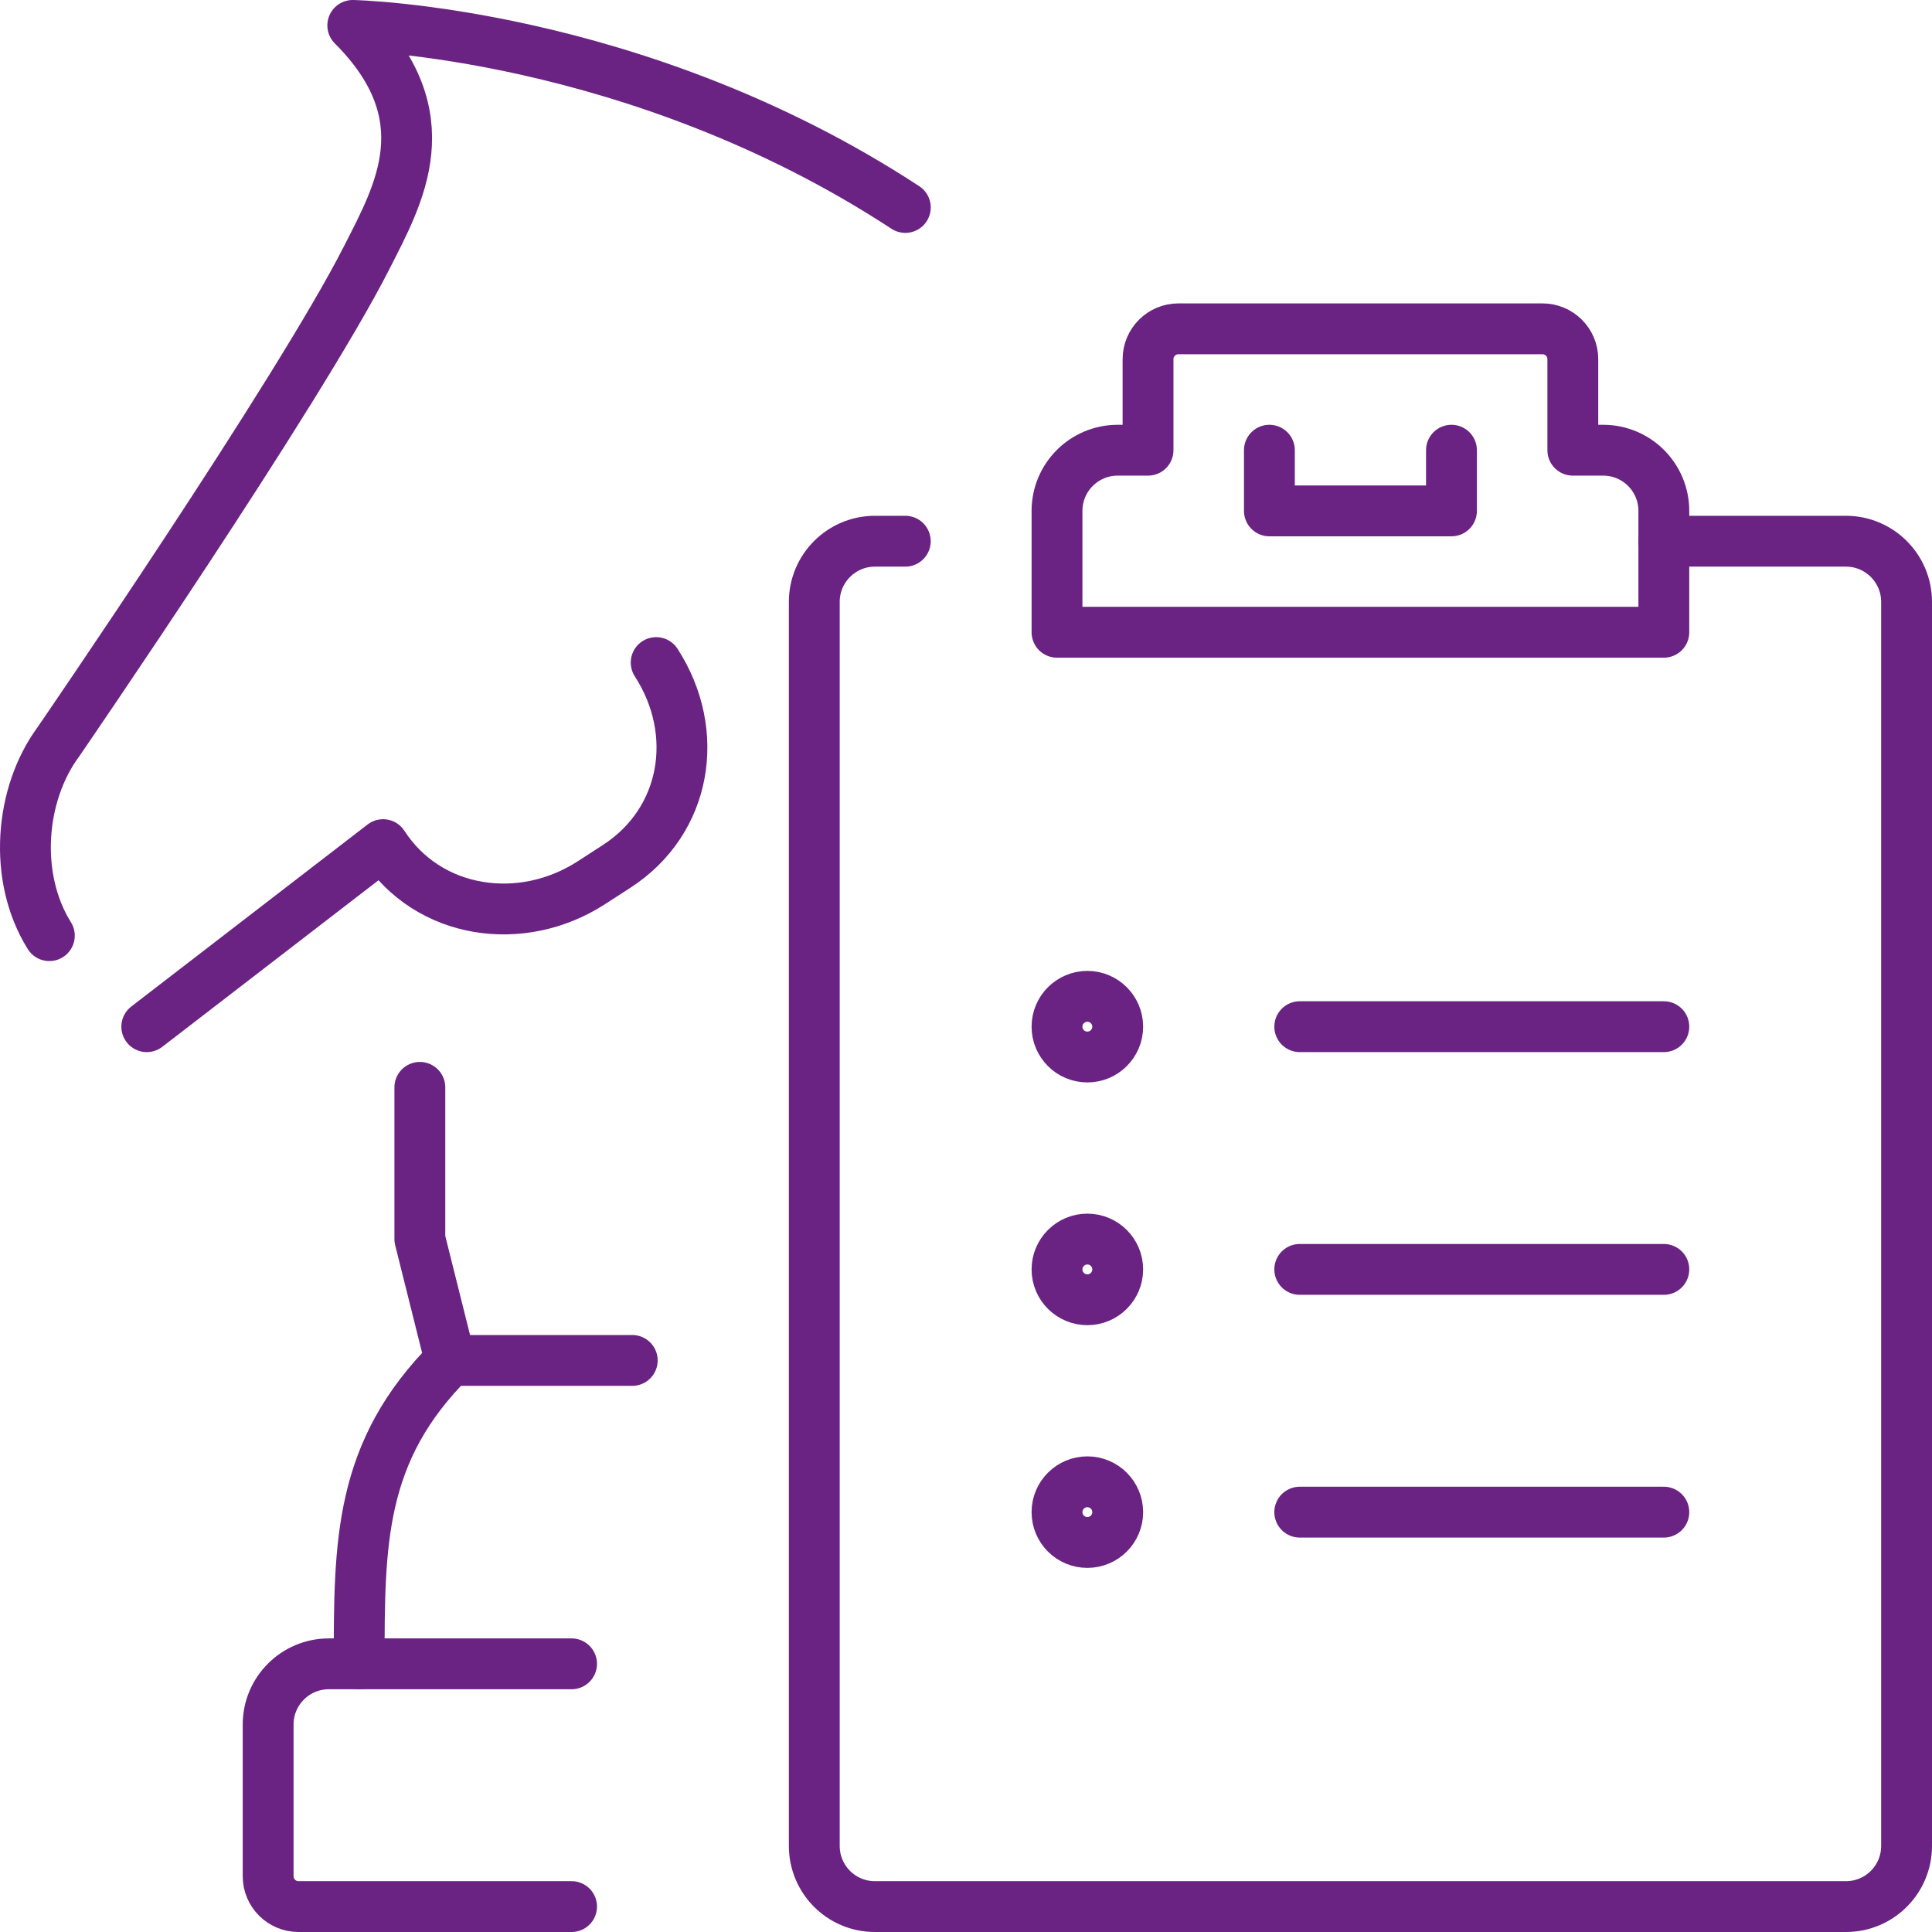 <svg xmlns="http://www.w3.org/2000/svg" xmlns:xlink="http://www.w3.org/1999/xlink" width="76px" height="76px" viewBox="0 0 76 76"><title>StrategiaEcommerce</title><g id="Page-1" stroke="none" stroke-width="1" fill="none" fill-rule="evenodd" stroke-linecap="round" stroke-linejoin="round"><g id="IconeServizi" transform="translate(-121, -904)" stroke="#6A2382" stroke-width="2"><g id="StrategiaEcommerce" transform="translate(122, 905)"><path d="M34.613,7.161 C24.019,0.221 12.877,0 12.877,0 C16.457,3.581 14.692,6.638 13.431,9.124 C10.72,14.466 1.285,28.198 1.285,28.198 C-0.208,30.228 -0.5,33.497 0.941,35.806" id="Stroke-1"></path><path d="M4.774,39.387 L14.07,32.226 C15.847,34.973 19.515,35.502 22.262,33.725 L23.26,33.079 C26.007,31.302 26.589,27.811 24.812,25.064" id="Stroke-3"></path><path d="M15.516,41.774 L15.516,47.742 L16.71,52.516 C13.129,56.097 13.129,59.677 13.129,64.451 L11.935,64.451 C10.617,64.451 9.548,65.52 9.548,66.838 L9.548,72.806 C9.548,73.465 10.083,74 10.742,74 L21.484,74" id="Stroke-5"></path><line x1="16.71" y1="52.516" x2="23.871" y2="52.516" id="Stroke-7"></line><line x1="13.129" y1="64.451" x2="21.484" y2="64.451" id="Stroke-9"></line><path d="M64.451,23.871 L64.451,19.097 C64.451,17.778 63.383,16.71 62.064,16.71 L60.871,16.71 L60.871,13.129 C60.871,12.47 60.336,11.935 59.677,11.935 L45.355,11.935 C44.696,11.935 44.161,12.47 44.161,13.129 L44.161,16.71 L42.968,16.71 C41.649,16.71 40.58,17.778 40.58,19.097 L40.58,23.871 L64.451,23.871 Z" id="Stroke-11"></path><polyline id="Stroke-13" points="48.935 16.71 48.935 19.097 56.097 19.097 56.097 16.71"></polyline><path d="M64.451,20.29 L71.613,20.29 C72.931,20.29 74,21.359 74,22.677 L74,71.613 C74,72.931 72.936,74 71.617,74 C64.1,74 40.932,74 33.414,74 C32.096,74 31.032,72.931 31.032,71.613 L31.032,22.677 C31.032,21.359 32.101,20.29 33.419,20.29 L34.612,20.29" id="Stroke-15"></path><line x1="50.129" y1="39.387" x2="64.451" y2="39.387" id="Stroke-17"></line><line x1="50.129" y1="48.935" x2="64.451" y2="48.935" id="Stroke-19"></line><line x1="50.129" y1="58.484" x2="64.451" y2="58.484" id="Stroke-21"></line><path d="M42.968,39.387 C42.968,40.046 42.433,40.58 41.774,40.58 C41.115,40.58 40.58,40.046 40.58,39.387 C40.58,38.728 41.115,38.193 41.774,38.193 C42.433,38.193 42.968,38.728 42.968,39.387 Z" id="Stroke-23"></path><path d="M42.968,48.935 C42.968,49.594 42.433,50.129 41.774,50.129 C41.115,50.129 40.58,49.594 40.58,48.935 C40.58,48.276 41.115,47.742 41.774,47.742 C42.433,47.742 42.968,48.276 42.968,48.935 Z" id="Stroke-25"></path><path d="M42.968,58.484 C42.968,59.143 42.433,59.677 41.774,59.677 C41.115,59.677 40.58,59.143 40.58,58.484 C40.58,57.825 41.115,57.29 41.774,57.29 C42.433,57.29 42.968,57.825 42.968,58.484 Z" id="Stroke-27"></path></g></g></g></svg>